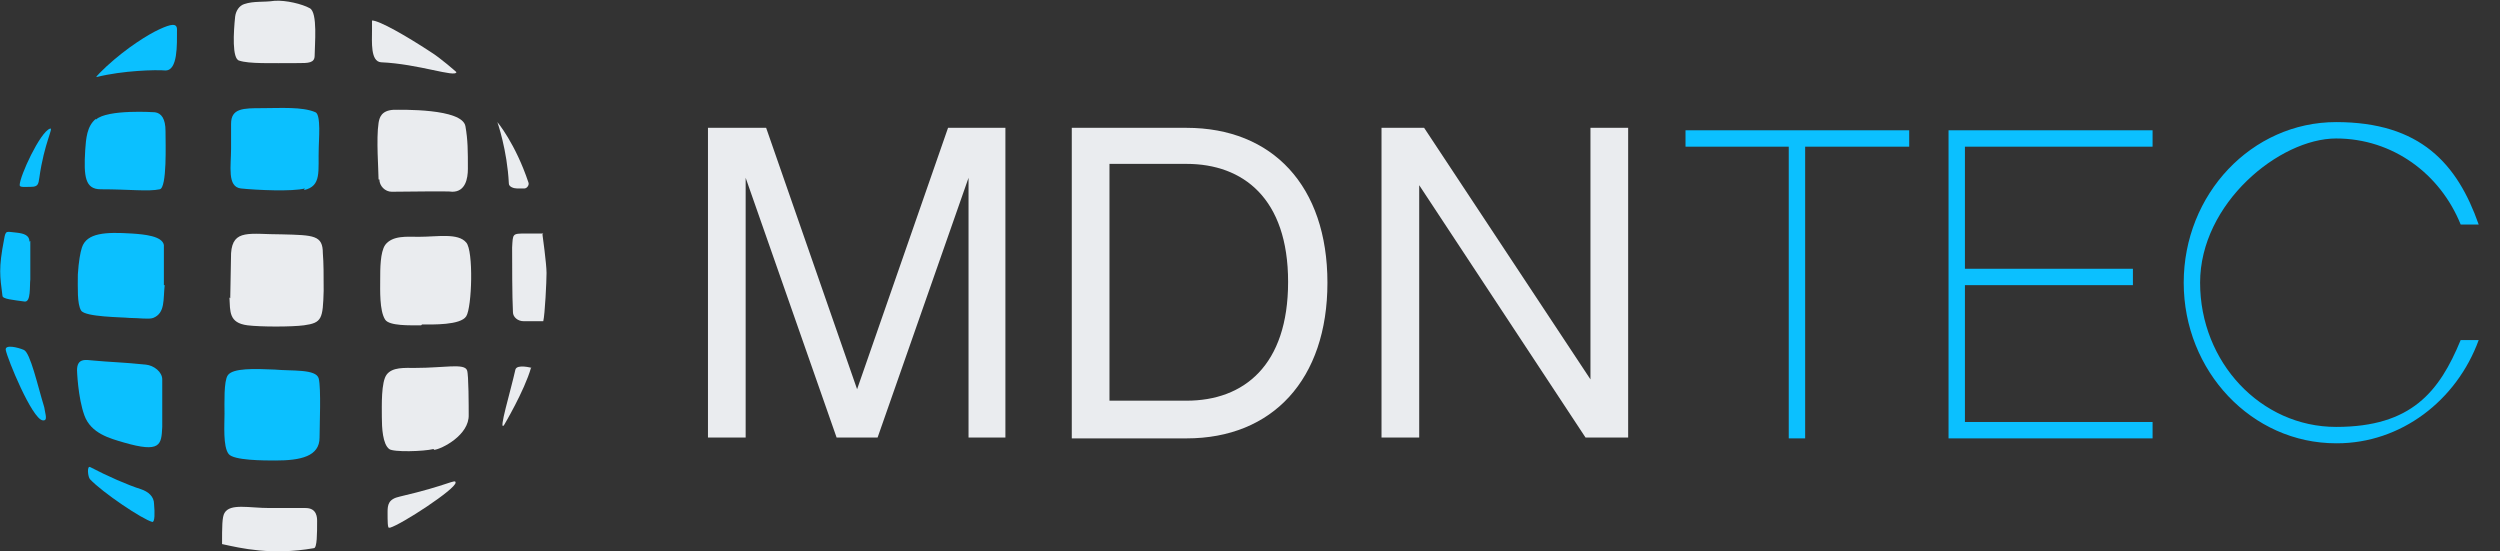 <?xml version="1.0" encoding="UTF-8"?>
<svg id="Capa_2" xmlns="http://www.w3.org/2000/svg" version="1.1" viewBox="0 0 305.1 67.3">
  <rect x="0" y="0" width="305.1" height="67.3" fill="#333333" stroke="none"/>
  <!-- Generator: Adobe Illustrator 29.2.1, SVG Export Plug-In . SVG Version: 2.1.0 Build 116)  -->
  <defs>
    <style>
      .st0 {
        fill: #0bc0ff;
      }

      .st1 {
        isolation: isolate;
      }

      .st2 {
        fill: #eaecef;
      }
    </style>
  </defs>
  <path class="st0" d="M10.3,50.7c.8,2.2,3.1,2.8,4.8,3.3,4.5,1.3,4.6.3,4.7-1.9v-5.8c0-.9-1-1.7-2-1.8-2.9-.3-4.3-.3-6.4-.5-1-.1-2-.3-2,1.2,0,0,.1,3.3.9,5.5h0Z"/>
  <path class="st0" d="M3.6,29.5c0-.8-.7-1-1.5-1.1-1.3-.1-1.4-.4-1.6.8-.7,3.6-.5,4.5-.2,6.9,0,.4,1.3.5,2.7.7.8.1.6-1.9.7-2.7,0,0,0-4.7,0-4.7Z"/>
  <path class="st2" d="M28,36.3c.1,1.7-.1,3.1,2.2,3.4,1.6.2,5.4.2,6.9,0,2.2-.3,2.3-.8,2.4-4.2,0-1.9,0-3.4-.1-4.6,0-2.2-1.1-2.2-5-2.3-3.9,0-6-.7-6.2,2.3,0,.6-.1,5.5-.1,5.5h0Z"/>
  <path class="st2" d="M46.3,21.9c0,.8.7,1.5,1.5,1.5,1.2,0,7.1-.1,7.4,0,1.6,0,1.9-1.6,1.9-2.8,0-2.2,0-3.5-.3-5.2-.4-2.2-7.9-2-8.8-2-1.5.1-1.7,1-1.8,1.6-.3,1.9,0,5.8,0,6.9h0Z"/>
  <path class="st2" d="M29.2,7.4c1.2.4,3.8.3,7.2.3,1.2,0,2,0,2-.9,0-1.3.4-5.3-.6-5.8-.9-.5-2.9-1-4.3-.9-1.4.2-2.5,0-3.7.4-.6.2-1,.8-1.1,1.5-.2,1.9-.4,5.2.5,5.4h0Z"/>
  <path class="st0" d="M11.7,14.5c-1.1.9-1.2,2.4-1.3,3.8-.2,3.3,0,4.8,1.9,4.8,3.5,0,5.8.3,7.2,0,.9-.2.7-5.6.7-7.1,0-1.5-.5-2.2-1.3-2.3,0,0-5.8-.4-7.2.9Z"/>
  <path class="st0" d="M33.6,56.2c3.1,0,5.4-.5,5.4-2.8,0-1.4.2-6-.1-7.2s-3.3-.9-5.4-1.1c-2.4-.1-5.1-.2-5.7.7-.5.7-.4,3.4-.4,4.7s-.2,4,.5,4.9c.6.8,4.3.8,5.8.8h0Z"/>
  <path class="st2" d="M51.5,39.6c1.3,0,4.7.1,5.4-1s.9-8,0-9c-1-1.2-3.5-.7-5.8-.7-1.4,0-3.2-.2-4.1,1-.6.9-.6,2.9-.6,4.2s-.1,3.8.6,4.9c.5.8,3.1.7,4.4.7Z"/>
  <path class="st2" d="M53,54.9c.9-.1,4.3-1.8,4.2-4.3,0-.9,0-4.9-.2-5.4-.3-.9-2.8-.3-6.3-.3-1.4,0-2.8-.1-3.5.8s-.6,3.8-.6,5.2c0,1.3.1,3.3.9,3.9.5.4,4.2.3,5.4,0Z"/>
  <path class="st0" d="M37.1,23.2c2.2-.5,1.7-2.3,1.8-5.2,0-.8.3-4-.4-4.3-1.6-.7-4.3-.5-6.5-.5-2.3,0-3.8,0-3.8,1.9s0,2.4,0,3c0,2.2-.5,4.7,1.2,4.9,1.9.2,6.3.4,7.8,0h0Z"/>
  <path class="st2" d="M27.1,66.4c2.3.5,6,1.4,11.2.5.4,0,.4-1.8.4-3.3,0-.4,0-1.6-1.4-1.6-.9,0-2.4,0-4.4,0-2.5,0-4.8-.6-5.5.6-.3.5-.3,1.7-.3,3.8Z"/>
  <path class="st0" d="M20,34.8c0-1,0-4.1,0-4.9-.2-1.1-2.4-1.3-3.9-1.4-3.2-.2-5.5-.1-6.1,1.7-.2.6-.4,1.7-.5,3.3,0,1.6-.1,3.6.4,4.4s5,.8,5.9.9c1.1,0,2.4.2,2.9,0,1.5-.6,1.2-2.3,1.4-4h0Z"/>
  <path class="st0" d="M20.2,8.6c1.5,0,1.4-3.1,1.4-5,0-.8-.7-.7-2.2,0-1.3.6-3.9,2.2-6.4,4.5-.2.2-1.5,1.4-1.2,1.3,3.2-.8,7.2-.9,8.4-.8h0Z"/>
  <path class="st2" d="M55.7,8.8s-1.9-1.7-3.2-2.5c-2.9-1.9-6.2-3.8-7.1-3.8v1.2c0,1.4-.2,3.8,1.1,3.9,4.6.2,9.1,1.9,9.2,1.2h0Z"/>
  <path class="st2" d="M66.3,28.5c-.4,0-2.1,0-2.1,0-1.7,0-1.6,0-1.7,1.7,0,1.8,0,6,.1,7.9,0,.6.6,1.1,1.3,1.1h2.4c.2-.8.4-4.8.4-5.9s-.5-4.7-.5-4.7Z"/>
  <path class="st2" d="M64,23c.3,0,.6-.4.5-.7-1.6-4.8-3.8-7.4-3.8-7.4,0,0,1.2,3.4,1.4,7.5,0,.4.6.6,1,.6.5,0,.3,0,.9,0Z"/>
  <path class="st2" d="M64.9,44.9s-1.8-.5-2,.2c-.6,2.7-2.1,7.6-1.4,6.8,0,0,2.5-4.2,3.3-7Z"/>
  <path class="st0" d="M5.4,49.7c-.8-2.6-1.7-6.7-2.5-7-.7-.3-2.3-.7-2.2,0,.2,1.1,3.2,8.4,4.5,8.6.7.1.3-.8.2-1.6Z"/>
  <path class="st0" d="M3.8,22.8c.8,0,.9-.3,1-1.1.6-4.3,1.8-6.2,1.3-6-1.2.4-3.7,5.8-3.7,6.9,0,.3.7.2,1.4.2Z"/>
  <path class="st0" d="M18.8,61.5c0-.9-.7-1.5-1.6-1.8-1.6-.5-4.1-1.6-6.2-2.7-.4-.2-.3,1.2,0,1.5,1.5,1.6,6.4,4.9,7.6,5.2.3,0,.3-1.1.2-2.2h0Z"/>
  <path class="st2" d="M47.6,64.4c1.4-.4,8-4.7,8-5.5,0-.5-.8.3-6.8,1.7-1.4.3-1.5,1-1.5,1.9,0,1.1,0,2,.2,1.9h0Z"/>
  <g class="st1">
    <path class="st0" d="M220.3,17.9v35.6h-2V17.9h-12.6v-2h27.3v2h-12.7Z"/>
    <path class="st0" d="M239.8,32.8h20.5v2h-20.5v16.7h22.9v2h-24.9V15.9h24.9v2h-22.9v14.9Z"/>
    <path class="st0" d="M285.1,54.1c-10.3,0-18.6-8.8-18.6-19.6s8.3-19.6,18.6-19.6,14.8,5.1,17.4,12.5h-2.2c-2.5-6.2-8.3-10.5-15.2-10.5s-16.6,7.9-16.6,17.6,7.4,17.6,16.6,17.6,12.6-4.3,15.2-10.6h2.2c-2.7,7.4-9.5,12.6-17.3,12.6Z"/>
  </g>
  <g class="st1">
    <path class="st2" d="M122.8,53.4h-4.6v-31.7l-11.1,31.7h-5l-11.1-31.7v31.7h-4.6V15.6h7.1l11.1,31.9,11.1-31.9h7v37.8Z"/>
  </g>
  <g class="st1">
    <path class="st2" d="M130.8,15.6h14c10.5,0,17.2,7.1,17.2,18.9s-6.7,19-17.2,19h-14V15.6ZM135.4,20v28.9h9.4c7,0,12.4-4.3,12.4-14.5s-5.5-14.4-12.4-14.4h-9.4Z"/>
    <path class="st2" d="M198.6,53.4h-5.1l-20.3-30.8v30.8h-4.6V15.6h5.2l20.3,30.7V15.6h4.6v37.8Z"/>
  </g>
</svg>